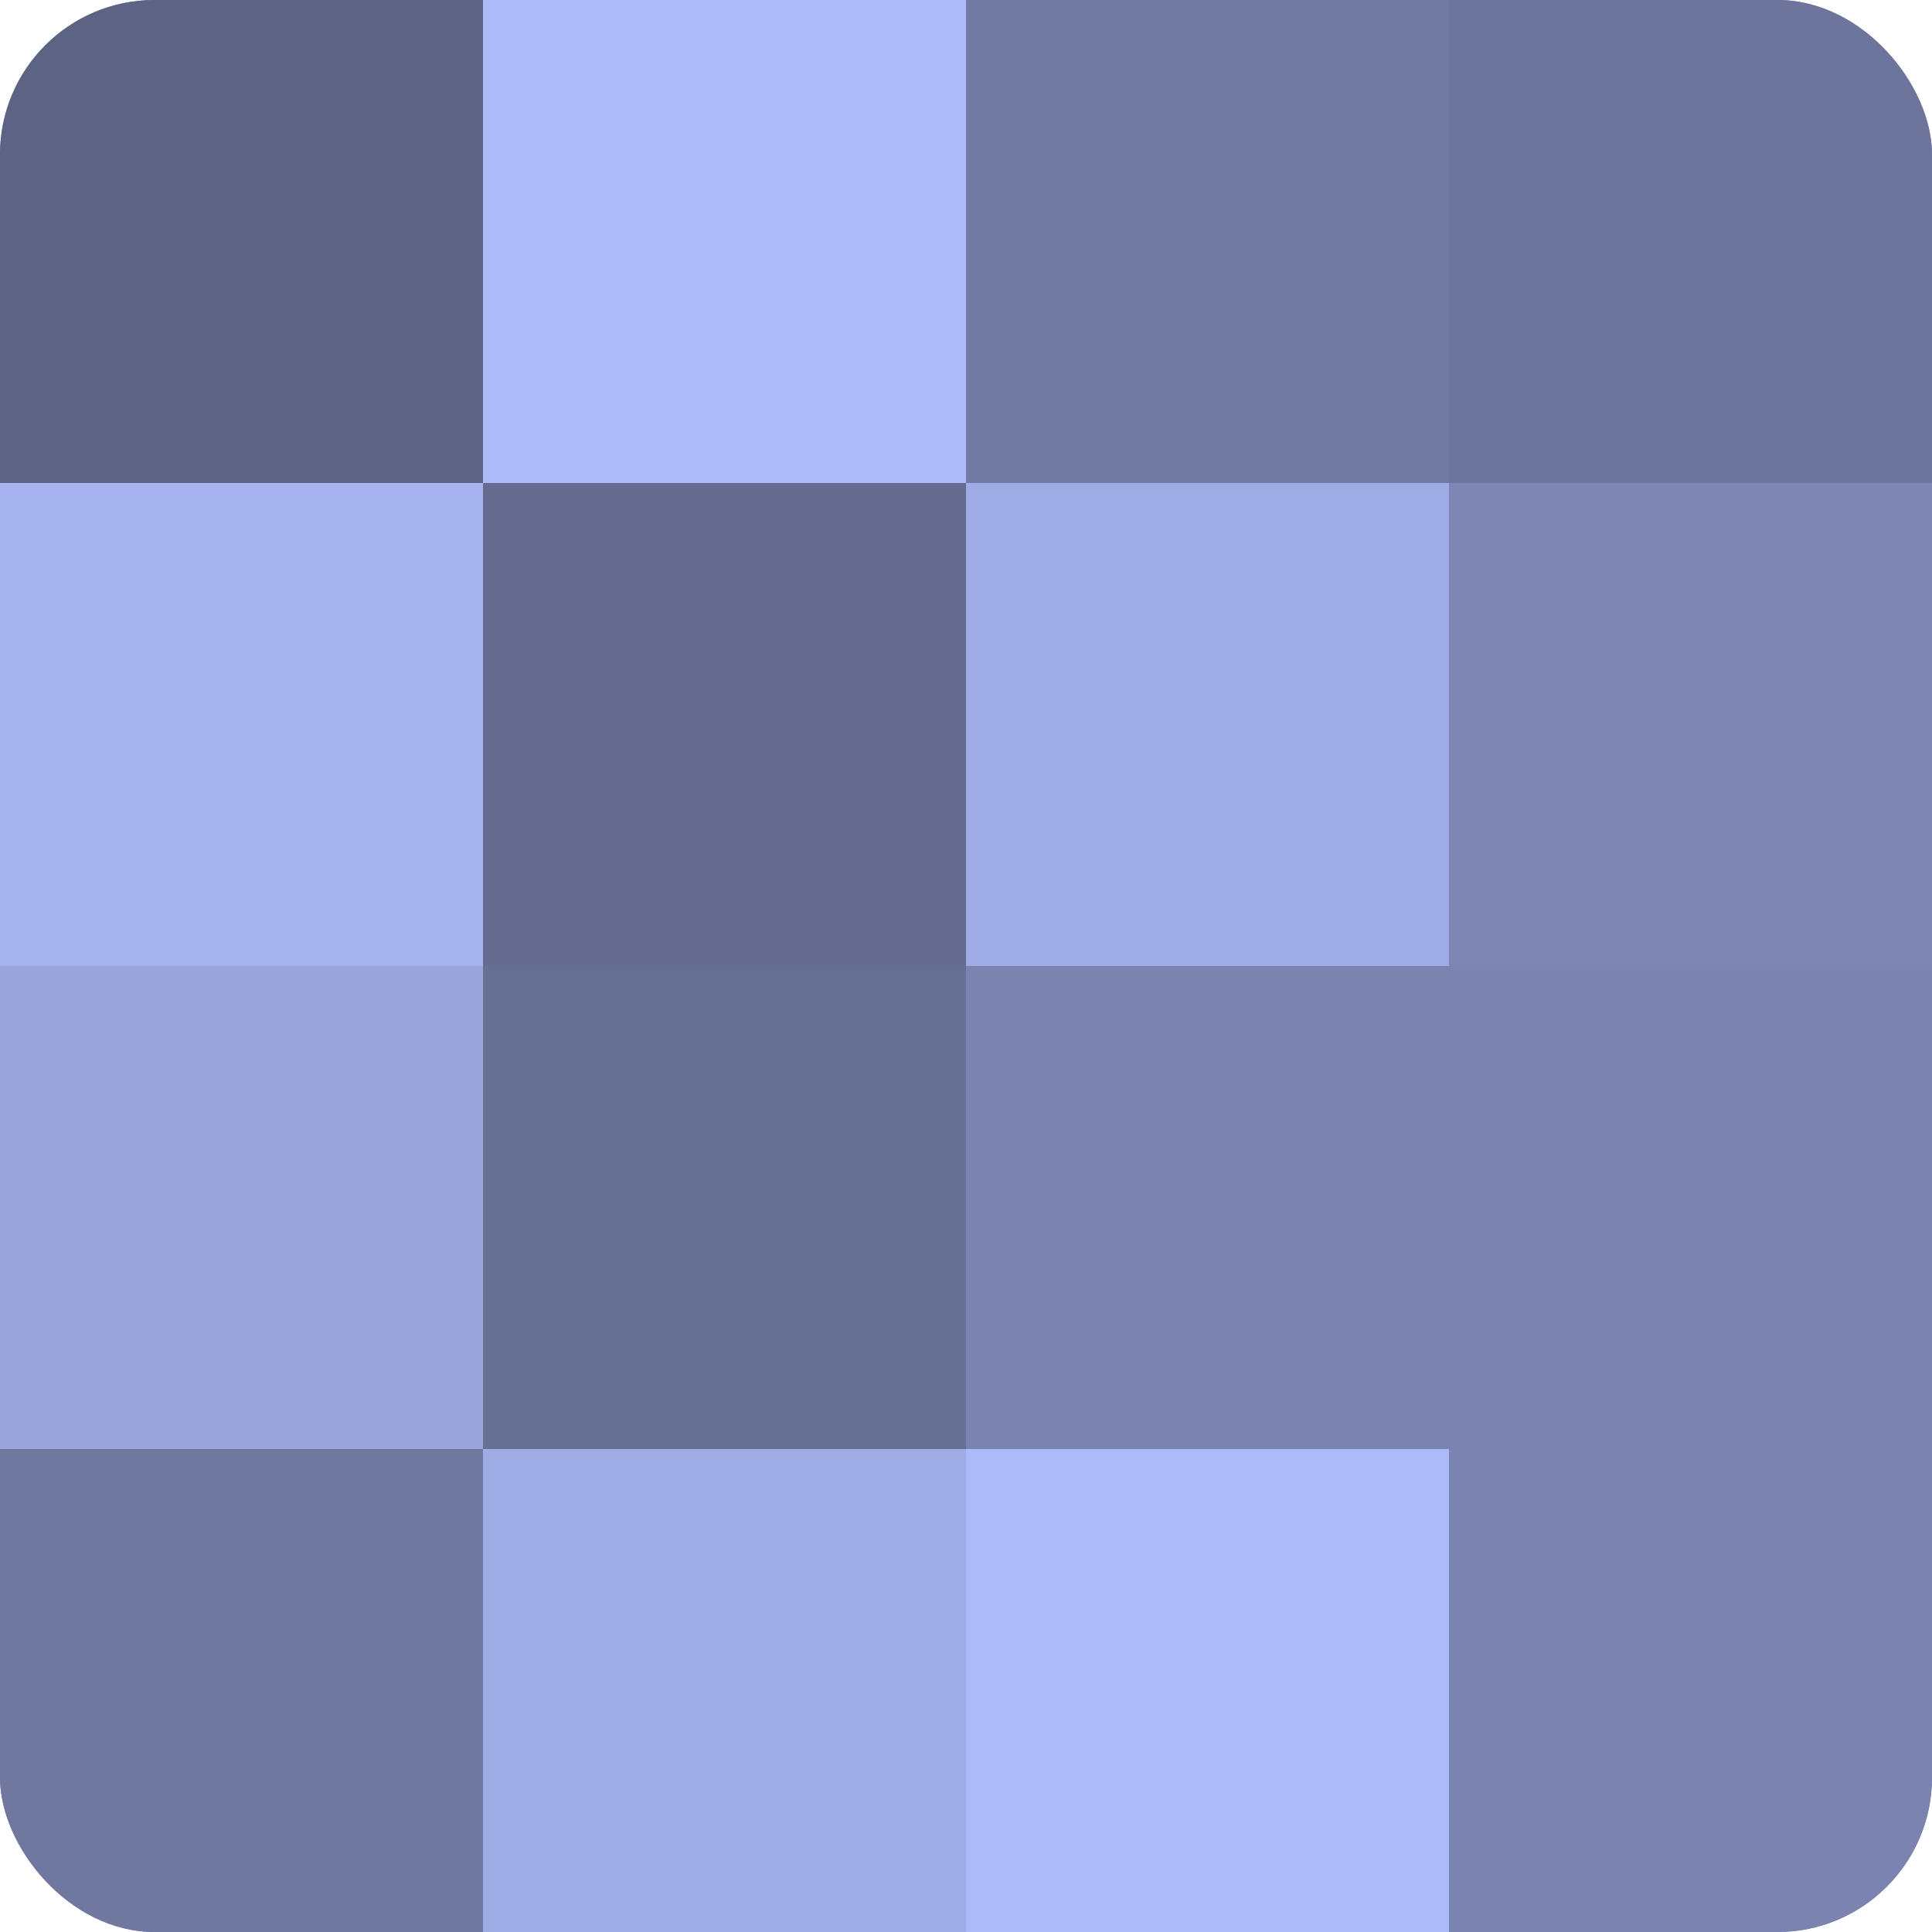 <?xml version="1.0" encoding="UTF-8"?>
<svg xmlns="http://www.w3.org/2000/svg" width="60" height="60" viewBox="0 0 100 100" preserveAspectRatio="xMidYMid meet"><defs><clipPath id="c" width="100" height="100"><rect width="100" height="100" rx="8" ry="8"/></clipPath></defs><g clip-path="url(#c)"><rect width="100" height="100" fill="#7078a0"/><rect width="25" height="25" fill="#5d6384"/><rect y="25" width="25" height="25" fill="#a8b4f0"/><rect y="50" width="25" height="25" fill="#9aa5dc"/><rect y="75" width="25" height="25" fill="#7078a0"/><rect x="25" width="25" height="25" fill="#adbaf8"/><rect x="25" y="25" width="25" height="25" fill="#656c90"/><rect x="25" y="50" width="25" height="25" fill="#686f94"/><rect x="25" y="75" width="25" height="25" fill="#9fabe4"/><rect x="50" width="25" height="25" fill="#737ba4"/><rect x="50" y="25" width="25" height="25" fill="#9fabe4"/><rect x="50" y="50" width="25" height="25" fill="#7b84b0"/><rect x="50" y="75" width="25" height="25" fill="#adbaf8"/><rect x="75" width="25" height="25" fill="#6d759c"/><rect x="75" y="25" width="25" height="25" fill="#7e87b4"/><rect x="75" y="50" width="25" height="25" fill="#7b84b0"/><rect x="75" y="75" width="25" height="25" fill="#7b84b0"/></g></svg>

